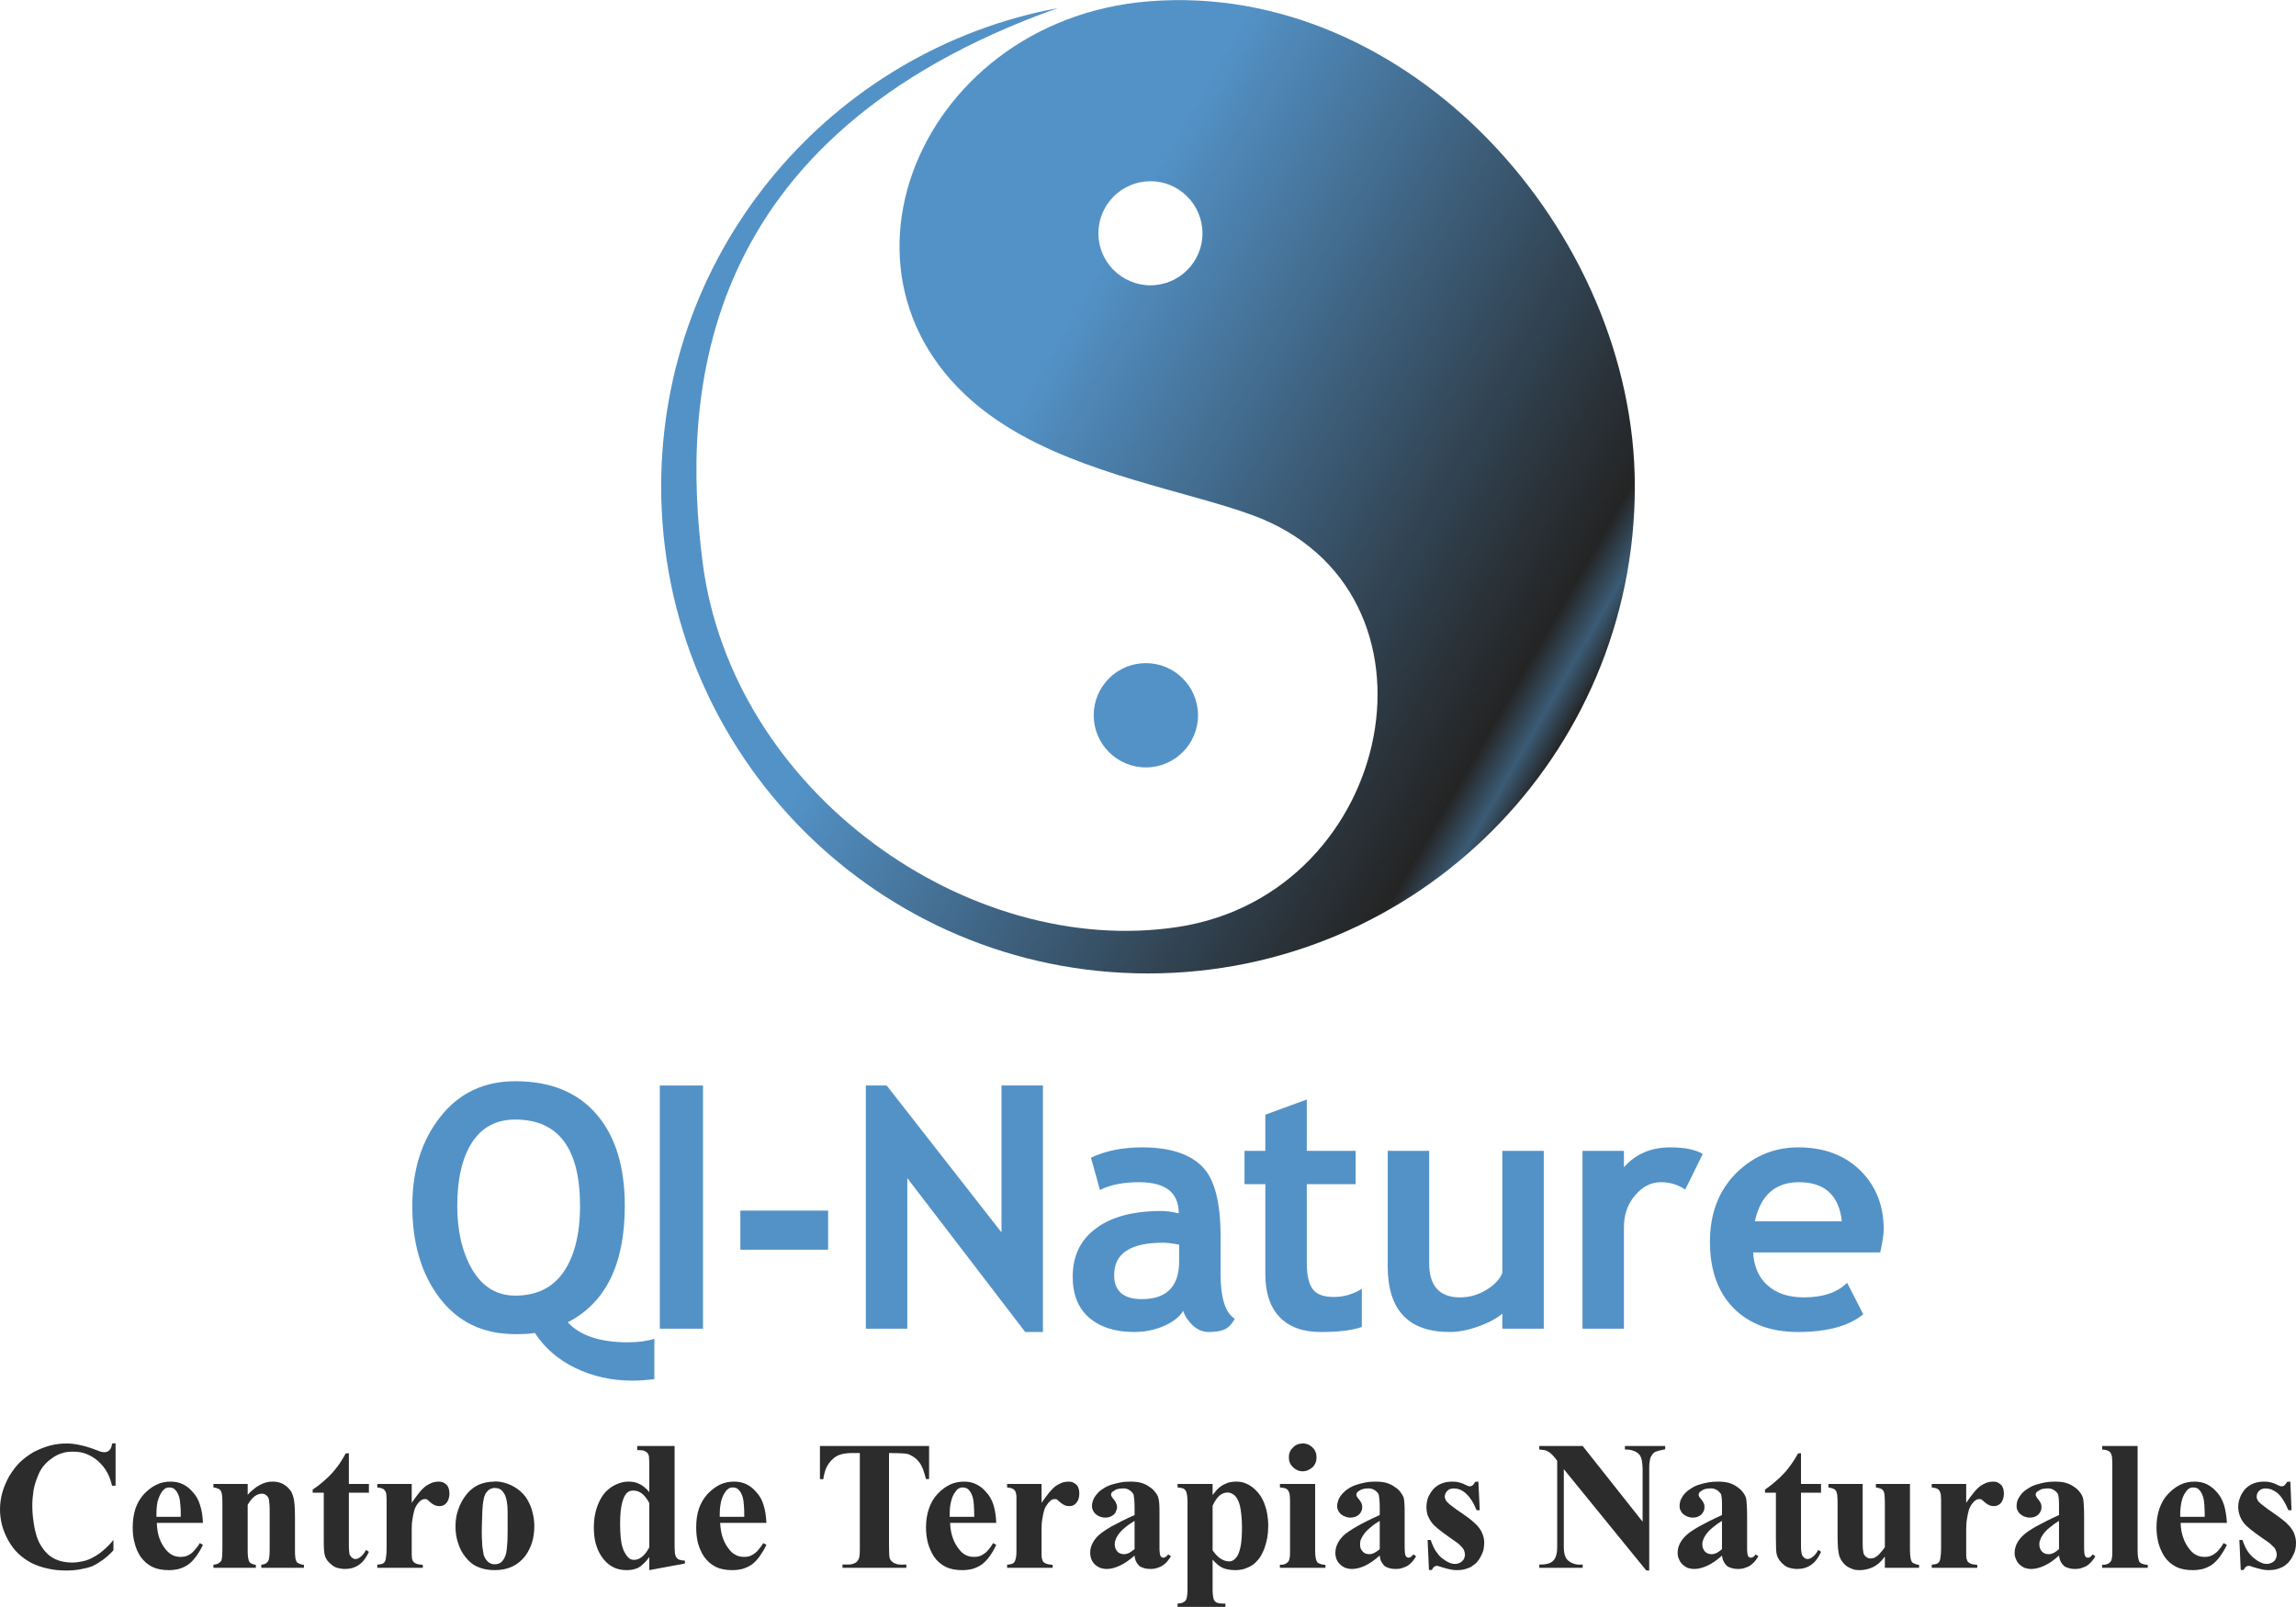 <?xml version="1.0" encoding="UTF-8"?>
<!DOCTYPE svg PUBLIC "-//W3C//DTD SVG 1.0//EN" "http://www.w3.org/TR/2001/REC-SVG-20010904/DTD/svg10.dtd">
<!-- Creator: CorelDRAW X8 -->
<svg xmlns="http://www.w3.org/2000/svg" xml:space="preserve" width="1180px" height="826px" version="1.0" style="shape-rendering:geometricPrecision; text-rendering:geometricPrecision; image-rendering:optimizeQuality; fill-rule:evenodd; clip-rule:evenodd"
viewBox="0 0 11800 8259"
 xmlns:xlink="http://www.w3.org/1999/xlink">
 <defs>
  <style type="text/css">
   <![CDATA[
    .fil3 {fill:#5392C7}
    .fil1 {fill:#2C2C2C;fill-rule:nonzero}
    .fil0 {fill:#5392C7;fill-rule:nonzero}
    .fil2 {fill:url(#id0)}
   ]]>
  </style>
  <linearGradient id="id0" gradientUnits="userSpaceOnUse" x1="8066.7" y1="3752.79" x2="3733.34" y2="1249.96">
   <stop offset="0" style="stop-opacity:1; stop-color:#242424"/>
   <stop offset="0.031" style="stop-opacity:1; stop-color:#3B5B75"/>
   <stop offset="0.071" style="stop-opacity:1; stop-color:#242424"/>
   <stop offset="0.659" style="stop-opacity:1; stop-color:#5392C7"/>
   <stop offset="1" style="stop-opacity:1; stop-color:#5392C7"/>
  </linearGradient>
 </defs>
 <g id="Capa_x0020_1">
  <g id="_2193012390208">
   <path class="fil0" d="M3363 7088c-37,5 -75,8 -114,8 -106,0 -203,-22 -292,-65 -89,-43 -158,-103 -208,-180 -21,4 -55,6 -101,6 -165,0 -294,-62 -388,-185 -94,-123 -141,-281 -141,-474 0,-184 48,-336 144,-458 96,-122 225,-183 385,-183 181,0 319,56 417,169 98,113 146,270 146,472 0,299 -98,498 -293,598 62,68 165,103 309,103 52,0 98,-6 136,-18l0 207zm-1013 -890c0,131 26,240 78,329 53,88 126,132 220,132 109,0 192,-40 248,-121 56,-81 85,-195 85,-340 0,-296 -111,-444 -333,-444 -98,0 -172,40 -223,119 -50,79 -75,187 -75,325z"/>
   <path id="1" class="fil0" d="M3391 6829l0 -1250 222 0 0 1250 -222 0z"/>
   <path id="2" class="fil0" d="M3805 6423l0 -201 451 0 0 201 -451 0z"/>
   <path id="3" class="fil0" d="M5269 6846l-606 -791 0 774 -213 0 0 -1250 107 0 590 755 0 -755 213 0 0 1267 -91 0z"/>
   <path id="4" class="fil0" d="M6081 6737c-19,32 -53,58 -101,79 -48,20 -98,30 -151,30 -98,0 -175,-25 -232,-74 -56,-49 -84,-119 -84,-210 0,-106 39,-189 119,-248 79,-60 192,-90 338,-90 25,0 54,4 88,12 0,-107 -68,-160 -204,-160 -80,0 -147,13 -201,40l-46 -166c74,-35 161,-53 262,-53 140,0 242,32 307,96 65,63 97,183 97,360l0 195c0,122 24,199 73,230 -17,31 -37,50 -58,57 -22,8 -47,11 -75,11 -31,0 -58,-11 -83,-34 -24,-23 -41,-48 -49,-75zm-21 -340c-37,-7 -64,-10 -82,-10 -168,0 -252,55 -252,166 0,83 48,124 142,124 128,0 192,-65 192,-194l0 -86z"/>
   <path id="5" class="fil0" d="M6503 6086l-107 0 0 -171 107 0 0 -186 213 -78 0 264 251 0 0 171 -251 0 0 401c0,65 10,112 31,139 20,27 56,40 108,40 51,0 99,-14 144,-42l0 196c-50,18 -120,26 -212,26 -92,0 -162,-26 -211,-77 -49,-52 -73,-125 -73,-220l0 -463z"/>
   <path id="6" class="fil0" d="M7721 6829l0 -77c-30,25 -71,47 -125,66 -53,19 -101,28 -145,28 -213,0 -319,-113 -319,-338l0 -593 213 0 0 577c0,117 53,176 158,176 49,0 94,-13 135,-38 42,-25 69,-54 83,-87l0 -628 213 0 0 914 -213 0z"/>
   <path id="7" class="fil0" d="M8661 6114c-38,-26 -80,-38 -125,-38 -50,0 -94,22 -132,67 -39,45 -58,100 -58,165l0 521 -213 0 0 -914 213 0 0 84c60,-68 139,-102 238,-102 73,0 129,11 167,34l-90 183z"/>
   <path id="8" class="fil0" d="M9663 6437l-653 0c4,73 29,130 75,170 46,41 108,61 186,61 98,0 172,-25 222,-75l83 162c-75,61 -187,91 -336,91 -139,0 -249,-41 -330,-122 -81,-82 -122,-196 -122,-342 0,-145 45,-261 133,-351 90,-89 196,-134 321,-134 132,0 239,40 319,119 80,79 120,180 120,302 0,27 -6,66 -18,119zm-644 -160l447 0c-15,-134 -88,-201 -221,-201 -121,0 -197,67 -226,201z"/>
   <path class="fil1" d="M594 7418l0 218 -18 0c-7,-28 -16,-53 -29,-75 -13,-21 -29,-40 -47,-55 -18,-15 -38,-26 -58,-34 -21,-8 -44,-11 -68,-11 -19,0 -38,2 -56,8 -18,6 -35,14 -51,26 -16,11 -30,24 -42,38 -12,15 -22,31 -29,50 -10,23 -18,47 -23,73 -4,26 -7,53 -7,82 0,27 2,54 6,80 3,25 8,49 15,73 7,23 16,43 28,60 11,17 24,32 39,44 15,12 33,21 52,27 20,6 42,9 66,9 19,0 38,-3 56,-7 18,-4 35,-11 51,-20 17,-9 34,-20 51,-35 17,-14 35,-32 53,-54l0 53c-17,19 -35,35 -54,49 -18,13 -36,24 -55,33 -19,7 -40,12 -62,16 -22,4 -46,6 -72,6 -33,0 -65,-3 -94,-10 -30,-6 -58,-16 -83,-28 -26,-14 -49,-30 -69,-49 -20,-19 -37,-42 -51,-67 -14,-25 -25,-51 -32,-77 -7,-27 -11,-54 -11,-83 0,-29 4,-58 12,-87 8,-28 20,-56 35,-83 16,-27 34,-51 55,-72 21,-20 45,-38 71,-53 27,-14 55,-25 83,-33 28,-7 57,-11 86,-11 22,0 45,3 68,8 24,5 48,12 72,21 15,6 26,10 35,13 9,2 15,3 19,3 5,0 10,-1 14,-2 4,-2 8,-5 12,-8 3,-4 7,-8 9,-14 3,-6 4,-13 5,-21l18 -1z"/>
   <path id="1" class="fil1" d="M1043 7827l-237 0c1,30 5,56 13,78 8,23 19,42 33,59 11,13 22,23 35,29 12,6 26,9 41,9 9,0 18,-1 26,-3 9,-3 17,-7 25,-12 7,-5 15,-12 23,-22 8,-9 17,-20 25,-34l16 9c-12,25 -24,45 -37,62 -13,17 -26,31 -41,41 -14,9 -29,16 -46,21 -16,4 -34,6 -52,6 -32,0 -60,-5 -85,-17 -24,-12 -44,-30 -61,-54 -13,-21 -23,-43 -29,-68 -7,-24 -10,-51 -10,-80 0,-36 5,-68 14,-97 10,-29 25,-54 44,-75 20,-21 41,-37 64,-48 22,-11 47,-16 73,-16 22,0 43,4 62,13 19,9 36,22 52,41 16,17 29,39 37,66 9,27 14,58 15,93l0 -1zm-114 -31c0,-24 0,-44 -2,-61 -1,-17 -3,-30 -6,-40 -3,-9 -6,-17 -10,-24 -4,-7 -9,-13 -15,-18 -4,-3 -8,-5 -12,-6 -4,-1 -9,-2 -14,-2 -8,0 -16,2 -22,6 -6,4 -12,10 -17,18 -9,13 -16,30 -21,48 -4,19 -6,40 -6,64l0 15 125 0z"/>
   <path id="2" class="fil1" d="M1273 7627l0 56c10,-12 21,-22 32,-30 10,-9 21,-16 31,-21 11,-6 21,-10 32,-13 11,-3 22,-4 33,-4 15,0 28,2 39,6 12,4 22,10 31,17 10,8 17,17 24,26 6,10 10,21 13,32 3,9 4,22 6,39 1,17 2,38 2,62l0 168c0,17 0,30 2,41 1,10 4,17 7,22 3,4 8,7 14,9 6,3 13,5 23,6l0 15 -219 0 0 -16c9,-1 16,-2 22,-6 6,-3 11,-8 14,-14 2,-4 4,-10 5,-20 1,-9 2,-21 2,-37l0 -192c0,-18 0,-32 -1,-43 -1,-11 -2,-19 -3,-24 -1,-5 -3,-9 -5,-12 -3,-4 -6,-7 -9,-9 -3,-3 -7,-5 -10,-6 -4,-1 -8,-2 -12,-2 -13,0 -26,5 -38,14 -12,10 -24,24 -35,43l0 231c0,16 0,29 2,40 2,10 4,18 6,22 3,4 8,8 13,10 6,3 13,5 21,6l0 15 -218 0 0 -16c9,-1 16,-2 22,-5 7,-3 12,-7 16,-12 3,-3 5,-10 6,-19 1,-10 2,-24 2,-41l0 -244c0,-16 -1,-29 -2,-39 -2,-10 -4,-17 -7,-21 -3,-4 -7,-8 -14,-10 -6,-3 -14,-5 -23,-6l0 -18 176 0z"/>
   <path id="3" class="fil1" d="M1793 7469l0 158 103 0 0 45 -103 0 0 267c0,13 0,23 1,31 1,8 2,14 2,18 2,4 3,7 6,10 2,3 4,6 7,8 3,2 6,4 8,5 3,1 5,2 8,2 10,0 20,-4 29,-12 9,-7 19,-19 27,-35l15 10c-13,29 -30,52 -50,66 -21,15 -45,22 -72,22 -14,0 -27,-2 -38,-5 -12,-3 -22,-8 -31,-16 -10,-8 -18,-16 -24,-24 -6,-9 -10,-18 -12,-27 -2,-5 -3,-15 -4,-29 -1,-14 -1,-33 -1,-56l0 -235 -57 0 0 -16c20,-13 38,-27 54,-41 17,-14 32,-29 46,-44 13,-15 26,-31 38,-48 11,-17 22,-35 32,-53l16 -1z"/>
   <path id="4" class="fil1" d="M2116 7627l0 97c14,-21 28,-39 40,-54 12,-15 24,-26 35,-34 10,-6 21,-12 31,-16 11,-3 21,-5 31,-5 9,0 17,1 24,4 7,3 13,7 18,12 5,5 8,11 11,19 2,7 4,16 4,26 0,10 -2,19 -4,27 -3,8 -6,15 -11,21 -5,6 -10,10 -16,13 -7,3 -13,4 -20,4 -9,0 -16,-1 -23,-4 -7,-3 -14,-7 -20,-12 -6,-5 -11,-9 -14,-12 -3,-3 -5,-5 -7,-6 -2,-1 -3,-2 -5,-2 -2,0 -4,0 -6,0 -4,0 -9,0 -13,2 -4,2 -8,5 -12,8 -6,6 -12,12 -17,20 -5,7 -9,16 -12,25 -4,15 -8,31 -10,47 -3,16 -4,33 -4,52l0 98 0 25c0,10 0,17 1,23 0,6 1,10 3,12 1,5 3,9 6,11 3,3 6,6 10,7 4,2 8,4 14,5 6,1 14,2 23,3l0 15 -234 0 0 -16c10,-1 17,-2 24,-4 6,-2 11,-6 14,-10 3,-5 6,-13 7,-25 2,-11 3,-26 3,-45l0 -239c0,-12 0,-22 -1,-30 0,-7 -1,-13 -2,-17 -2,-4 -3,-8 -6,-11 -2,-3 -5,-6 -8,-8 -2,-1 -6,-3 -12,-5 -5,-1 -11,-2 -19,-3l0 -18 177 0z"/>
   <path id="5" class="fil1" d="M2542 7614c19,0 37,3 54,8 18,5 35,13 50,22 17,10 31,22 43,35 13,14 23,30 31,47 9,18 15,37 19,57 5,19 7,40 7,61 0,30 -4,59 -12,85 -8,25 -20,48 -35,69 -19,24 -41,42 -67,54 -26,12 -55,18 -89,18 -33,0 -61,-5 -86,-16 -25,-10 -46,-27 -64,-50 -18,-22 -31,-47 -39,-74 -9,-26 -13,-54 -13,-85 0,-30 4,-59 14,-86 9,-27 22,-52 40,-75 17,-23 39,-40 63,-52 25,-11 53,-17 84,-17l0 -1zm1 33c-7,1 -14,2 -21,5 -7,3 -13,7 -18,14 -6,5 -11,14 -15,26 -3,11 -6,26 -8,44 -1,17 -3,38 -3,62 -1,24 -2,52 -2,83 0,17 1,33 2,48 0,16 2,30 5,45 1,11 3,20 7,28 4,9 8,15 14,21 5,6 11,10 18,13 7,3 13,4 20,4 7,0 14,-1 19,-3 6,-2 11,-4 15,-8 6,-5 11,-11 15,-19 4,-7 7,-15 10,-25 3,-14 5,-36 7,-66 1,-30 1,-67 1,-111 0,-26 0,-48 -1,-66 -2,-18 -4,-32 -7,-42 -3,-10 -6,-18 -11,-25 -4,-7 -9,-13 -15,-18 -4,-3 -9,-5 -14,-7 -5,-1 -11,-2 -18,-2l0 -1z"/>
   <path id="6" class="fil1" d="M3467 7432l0 498c0,17 0,31 1,41 0,9 1,16 2,19 1,5 3,9 5,13 3,3 6,7 9,10 3,2 8,4 14,5 6,2 14,3 22,3l0 15 -183 34 0 -67c-10,14 -20,25 -30,34 -9,9 -18,16 -27,21 -9,4 -18,7 -28,9 -10,2 -20,3 -31,3 -27,0 -51,-5 -73,-17 -22,-12 -41,-30 -57,-54 -14,-21 -23,-43 -30,-68 -6,-24 -9,-51 -9,-80 0,-23 2,-45 6,-66 4,-21 10,-40 18,-59 8,-18 17,-34 28,-48 11,-14 24,-25 38,-35 14,-9 29,-16 44,-21 14,-5 30,-7 46,-7 10,0 20,1 29,3 9,2 17,5 25,9 9,4 17,9 25,16 9,7 18,16 26,26l0 -131c0,-16 0,-29 -1,-39 0,-10 -1,-16 -2,-19 -2,-6 -5,-10 -7,-13 -3,-3 -7,-5 -10,-7 -4,-3 -9,-5 -16,-6 -6,0 -15,-1 -26,-1l0 -21 192 0zm-130 293c-11,-21 -24,-37 -37,-48 -14,-11 -29,-16 -46,-16 -5,0 -11,1 -15,2 -5,1 -9,3 -13,7 -6,4 -11,10 -16,19 -4,8 -8,19 -12,32 -3,12 -6,27 -8,45 -2,18 -3,40 -3,64 0,27 1,51 3,72 2,20 5,37 9,49 4,14 9,25 15,34 5,10 12,17 18,23 4,3 8,6 12,7 5,2 11,2 17,2 13,0 26,-5 39,-16 13,-10 25,-26 37,-48l0 -228z"/>
   <path id="7" class="fil1" d="M3939 7827l-238 0c2,30 6,56 14,78 8,23 19,42 33,59 10,13 22,23 35,29 12,6 26,9 41,9 9,0 18,-1 26,-3 9,-3 17,-7 24,-12 8,-5 16,-12 24,-22 8,-9 16,-20 25,-34l16 9c-12,25 -25,45 -37,62 -13,17 -26,31 -41,41 -14,9 -29,16 -46,21 -16,4 -34,6 -52,6 -32,0 -61,-5 -85,-17 -24,-12 -44,-30 -61,-54 -13,-21 -23,-43 -30,-68 -6,-24 -9,-51 -9,-80 0,-36 4,-68 14,-97 10,-29 25,-54 44,-75 20,-21 41,-37 63,-48 23,-11 48,-16 74,-16 22,0 43,4 62,13 19,9 36,22 52,41 16,17 29,39 37,66 9,27 13,58 15,93l0 -1zm-114 -31c0,-24 0,-44 -2,-61 -1,-17 -3,-30 -6,-40 -3,-9 -6,-17 -10,-24 -4,-7 -9,-13 -15,-18 -4,-3 -8,-5 -12,-6 -5,-1 -9,-2 -14,-2 -9,0 -16,2 -22,6 -6,4 -12,10 -17,18 -10,13 -16,30 -21,48 -4,19 -7,40 -7,64l0 15 126 0z"/>
   <path id="8" class="fil1" d="M4775 7432l0 170 -16 0c-5,-19 -10,-36 -15,-50 -6,-14 -11,-25 -18,-34 -6,-9 -13,-16 -21,-23 -8,-6 -17,-12 -28,-17 -6,-4 -14,-6 -25,-7 -10,-1 -22,-2 -36,-2l-47 -1 0 483c0,17 1,30 1,40 1,10 2,17 4,22 2,4 5,7 8,11 4,3 8,6 13,10 5,2 11,4 18,6 7,1 16,2 24,2l21 -1 0 17 -328 0 0 -17 21 0c9,1 17,0 24,-1 8,-2 15,-4 20,-7 4,-2 8,-5 11,-9 3,-4 6,-8 8,-13 2,-4 3,-11 4,-20 1,-10 1,-23 1,-39l0 -484 -45 0c-22,1 -40,3 -55,8 -15,5 -28,12 -37,21 -14,12 -25,27 -34,44 -8,18 -14,39 -17,62l-17 -1 0 -170 561 0z"/>
   <path id="9" class="fil1" d="M5120 7827l-237 0c1,30 6,56 14,78 8,23 19,42 33,59 10,13 22,23 34,29 13,6 27,9 42,9 9,0 18,-1 26,-3 9,-3 17,-7 24,-12 8,-5 16,-12 24,-22 8,-9 16,-20 24,-34l16 9c-11,25 -24,45 -36,62 -13,17 -27,31 -41,41 -14,9 -29,16 -46,21 -17,4 -34,6 -52,6 -32,0 -61,-5 -85,-17 -24,-12 -45,-30 -61,-54 -13,-21 -23,-43 -30,-68 -6,-24 -10,-51 -10,-80 0,-36 5,-68 15,-97 10,-29 24,-54 44,-75 19,-21 41,-37 63,-48 23,-11 48,-16 74,-16 22,0 43,4 61,13 19,9 37,22 52,41 17,17 29,39 38,66 8,27 13,58 14,93l0 -1zm-113 -31c0,-24 -1,-44 -2,-61 -1,-17 -3,-30 -6,-40 -3,-9 -6,-17 -10,-24 -4,-7 -9,-13 -15,-18 -4,-3 -8,-5 -12,-6 -5,-1 -9,-2 -15,-2 -8,0 -15,2 -21,6 -7,4 -12,10 -17,18 -10,13 -17,30 -21,48 -5,19 -7,40 -7,64l0 15 126 0z"/>
   <path id="10" class="fil1" d="M5353 7627l0 97c15,-21 28,-39 40,-54 13,-15 24,-26 35,-34 10,-6 21,-12 31,-16 11,-3 21,-5 31,-5 9,0 17,1 24,4 7,3 13,7 18,12 5,5 9,11 11,19 3,7 4,16 4,26 0,10 -1,19 -4,27 -2,8 -6,15 -11,21 -5,6 -10,10 -16,13 -7,3 -13,4 -20,4 -8,0 -16,-1 -23,-4 -7,-3 -13,-7 -20,-12 -6,-5 -11,-9 -14,-12 -3,-3 -5,-5 -7,-6 -1,-1 -3,-2 -5,-2 -2,0 -4,0 -6,0 -4,0 -9,0 -13,2 -4,2 -8,5 -11,8 -7,6 -12,12 -17,20 -5,7 -10,16 -13,25 -4,15 -8,31 -10,47 -3,16 -4,33 -4,52l0 98 0 25c0,10 0,17 1,23 1,6 2,10 3,12 1,5 3,9 6,11 3,3 6,6 10,7 4,2 9,4 15,5 6,1 13,2 22,3l0 15 -234 0 0 -16c10,-1 18,-2 24,-4 6,-2 11,-6 14,-10 3,-5 6,-13 8,-25 2,-11 2,-26 2,-45l0 -239c0,-12 0,-22 0,-30 -1,-7 -2,-13 -3,-17 -2,-4 -3,-8 -5,-11 -3,-3 -5,-6 -9,-8 -2,-1 -6,-3 -11,-5 -6,-1 -12,-2 -20,-3l0 -18 177 0z"/>
   <path id="11" class="fil1" d="M5831 7995c-27,24 -52,41 -76,52 -23,11 -46,17 -66,17 -12,0 -23,-2 -33,-5 -10,-4 -20,-10 -29,-18 -8,-8 -14,-17 -18,-27 -4,-10 -6,-21 -6,-33 0,-17 3,-32 11,-47 7,-15 17,-29 31,-42 15,-14 37,-29 68,-47 31,-17 70,-37 118,-58l0 -45c0,-15 -1,-28 -2,-38 -1,-10 -2,-18 -3,-22 -2,-5 -5,-9 -8,-12 -4,-4 -8,-8 -13,-11 -4,-3 -9,-5 -15,-7 -6,-2 -12,-2 -18,-2 -10,0 -19,1 -28,3 -8,2 -15,6 -21,11 -5,2 -8,5 -10,8 -2,4 -3,7 -3,11 0,3 2,6 4,10 2,4 5,8 10,13 5,7 10,13 12,20 3,6 5,13 5,19 0,8 -2,15 -5,21 -2,7 -6,13 -11,18 -6,5 -13,9 -20,12 -8,3 -16,4 -25,4 -10,0 -19,-2 -27,-5 -8,-3 -15,-7 -22,-13 -6,-6 -11,-12 -14,-19 -3,-7 -5,-14 -5,-22 0,-11 2,-22 7,-33 4,-10 11,-21 20,-31 8,-10 19,-19 31,-26 12,-8 26,-15 41,-20 16,-5 32,-9 49,-12 16,-3 33,-4 50,-4 20,0 38,2 54,6 16,5 30,11 42,20 13,8 23,17 30,27 8,9 14,19 17,30 2,6 4,17 5,32 1,14 1,33 1,57l0 166c0,11 0,19 1,25 1,6 1,10 2,13 1,3 2,5 3,7 1,1 2,3 4,4 1,2 2,3 4,3 2,1 4,1 6,1 4,0 8,-1 12,-4 4,-3 8,-7 13,-13l14 10c-8,12 -16,23 -23,31 -8,8 -17,15 -26,20 -8,4 -16,7 -26,10 -9,3 -19,4 -29,4 -12,0 -23,-1 -33,-4 -10,-3 -18,-6 -25,-11 -7,-7 -13,-14 -17,-23 -4,-8 -7,-18 -8,-30l0 -1zm0 -34l0 -144c-19,11 -36,23 -50,35 -14,11 -25,23 -34,36 -3,4 -6,9 -8,13 -2,4 -4,8 -5,12 -2,4 -3,8 -4,12 0,4 -1,9 -1,13 0,8 2,15 4,21 3,6 6,12 11,17 4,4 9,7 15,9 5,2 12,3 19,3 7,0 15,-2 24,-6 9,-5 18,-11 29,-20l0 -1z"/>
   <path id="12" class="fil1" d="M6232 8015l0 159c0,11 1,20 2,28 1,7 2,13 4,18 1,4 3,7 6,10 3,3 6,6 10,7 4,2 9,3 17,4 7,1 16,1 27,1l0 17 -246 0 0 -17c9,0 17,-2 24,-4 7,-3 13,-7 17,-12 4,-3 6,-10 7,-19 2,-9 3,-21 3,-35l0 -455c0,-15 -1,-27 -3,-37 -2,-9 -4,-16 -8,-21 -3,-4 -8,-8 -15,-10 -7,-2 -15,-3 -25,-4l0 -18 180 0 0 57c8,-10 15,-19 23,-28 8,-8 15,-14 24,-20 10,-6 22,-12 34,-16 12,-3 25,-5 38,-5 17,0 32,2 46,7 14,5 28,13 41,23 13,10 24,22 34,35 11,14 19,30 26,48 7,18 12,36 15,55 3,19 5,38 5,59 0,21 -2,42 -5,62 -4,20 -9,39 -16,58 -7,17 -15,33 -25,47 -11,14 -22,25 -35,35 -14,9 -29,15 -43,20 -15,4 -30,6 -46,6 -12,0 -24,-1 -35,-3 -11,-2 -22,-5 -32,-10 -8,-4 -16,-9 -24,-16 -8,-7 -16,-15 -25,-25l0 -1zm0 -47c14,20 27,34 41,43 15,9 29,14 44,14 9,0 16,-2 23,-7 6,-4 12,-10 18,-19 8,-12 14,-31 19,-56 4,-25 6,-55 6,-92 0,-37 -3,-68 -7,-94 -4,-25 -11,-44 -20,-58 -6,-9 -13,-16 -21,-20 -8,-5 -17,-8 -26,-8 -16,0 -30,6 -43,17 -12,12 -24,29 -34,51l0 229z"/>
   <path id="13" class="fil1" d="M6695 7418c10,1 19,3 28,6 8,4 16,9 23,16 7,7 12,14 15,23 4,8 5,17 5,27 0,10 -1,19 -5,28 -3,8 -8,16 -15,23 -7,6 -15,11 -23,15 -9,4 -18,6 -28,6 -10,0 -20,-2 -28,-6 -8,-4 -16,-9 -22,-15 -7,-7 -13,-15 -16,-23 -4,-9 -5,-18 -5,-28 0,-10 1,-19 5,-27 3,-9 9,-16 16,-23 6,-7 14,-12 22,-16 8,-3 18,-5 28,-5l0 -1zm64 209l0 342c0,16 1,29 3,39 2,9 4,16 8,21 3,4 9,7 16,9 7,3 16,4 26,5l0 15 -234 0 0 -16c10,1 18,0 25,-3 8,-3 13,-7 18,-13 3,-3 5,-9 7,-19 2,-9 2,-22 2,-37l0 -253c0,-15 -1,-27 -2,-37 -2,-9 -5,-16 -9,-21 -3,-4 -8,-8 -15,-10 -7,-2 -16,-3 -26,-4l0 -18 181 0z"/>
   <path id="14" class="fil1" d="M7091 7995c-27,24 -52,41 -75,52 -24,11 -46,17 -67,17 -12,0 -23,-2 -33,-5 -10,-4 -20,-10 -28,-18 -9,-8 -15,-17 -19,-27 -4,-10 -6,-21 -6,-33 0,-17 4,-32 11,-47 7,-15 18,-29 31,-42 15,-14 38,-29 69,-47 30,-17 69,-37 117,-58l0 -45c0,-15 -1,-28 -2,-38 -1,-10 -2,-18 -3,-22 -2,-5 -5,-9 -8,-12 -3,-4 -8,-8 -13,-11 -4,-3 -9,-5 -15,-7 -6,-2 -12,-2 -18,-2 -10,0 -19,1 -27,3 -8,2 -16,6 -22,11 -4,2 -8,5 -9,8 -2,4 -3,7 -3,11 0,3 1,6 3,10 2,4 6,8 10,13 6,7 10,13 13,20 3,6 4,13 4,19 0,8 -1,15 -4,21 -3,7 -7,13 -12,18 -6,5 -12,9 -20,12 -8,3 -16,4 -25,4 -10,0 -19,-2 -26,-5 -8,-3 -16,-7 -23,-13 -6,-6 -11,-12 -14,-19 -3,-7 -5,-14 -5,-22 0,-11 3,-22 7,-33 4,-10 11,-21 20,-31 9,-10 19,-19 31,-26 12,-8 26,-15 42,-20 15,-5 31,-9 48,-12 16,-3 33,-4 50,-4 20,0 38,2 54,6 16,5 30,11 42,20 13,8 23,17 31,27 7,9 13,19 17,30 2,6 3,17 4,32 1,14 1,33 1,57l0 166c0,11 1,19 1,25 1,6 2,10 2,13 1,3 2,5 3,7 1,1 3,3 4,4 1,2 3,3 5,3 1,1 3,1 5,1 4,0 8,-1 12,-4 4,-3 8,-7 13,-13l14 10c-8,12 -15,23 -23,31 -8,8 -16,15 -25,20 -8,4 -17,7 -26,10 -9,3 -19,4 -30,4 -12,0 -23,-1 -33,-4 -9,-3 -18,-6 -25,-11 -7,-7 -12,-14 -17,-23 -4,-8 -7,-18 -8,-30l0 -1zm0 -34l0 -144c-19,11 -36,23 -49,35 -14,11 -26,23 -34,36 -4,4 -6,9 -8,13 -3,4 -4,8 -6,12 -2,4 -3,8 -3,12 -1,4 -1,9 -1,13 0,8 1,15 3,21 3,6 7,12 12,17 4,4 8,7 14,9 6,2 12,3 19,3 7,0 16,-2 24,-6 9,-5 19,-11 29,-20l0 -1z"/>
   <path id="15" class="fil1" d="M7598 7615l7 147 -16 0c-9,-21 -18,-39 -28,-54 -10,-15 -20,-26 -30,-35 -10,-8 -20,-14 -30,-18 -10,-3 -20,-5 -30,-5 -6,0 -12,1 -18,3 -5,1 -10,5 -14,9 -5,4 -8,9 -10,14 -2,5 -4,10 -4,15 0,5 1,9 3,13 1,4 3,8 6,12 5,6 14,15 28,25 14,11 32,24 55,39 23,16 42,30 56,43 15,13 26,25 33,36 7,10 12,21 16,33 4,12 6,25 6,38 0,12 -2,24 -4,36 -3,12 -8,23 -14,34 -6,12 -14,23 -22,32 -9,8 -19,16 -29,22 -11,5 -22,9 -34,12 -12,3 -25,4 -38,4 -10,0 -22,-1 -36,-4 -15,-3 -30,-8 -47,-13 -5,-1 -8,-3 -12,-4 -3,-1 -5,-1 -7,-1 -5,0 -10,1 -14,5 -5,3 -9,9 -12,16l-15 0 -7 -154 16 0c7,21 15,39 24,54 10,15 20,28 32,38 13,10 25,18 36,23 12,6 23,8 33,8 7,0 14,-1 20,-4 7,-2 12,-6 16,-10 5,-4 9,-9 11,-15 2,-6 4,-12 4,-18 0,-7 -2,-14 -4,-20 -2,-7 -6,-13 -11,-18 -4,-5 -11,-12 -21,-21 -11,-8 -24,-17 -40,-28 -23,-16 -43,-31 -58,-43 -16,-13 -27,-23 -34,-32 -10,-12 -17,-26 -23,-39 -5,-14 -7,-29 -7,-45 0,-16 3,-32 8,-47 6,-15 15,-29 26,-43 12,-13 26,-23 43,-30 17,-7 36,-10 57,-10 12,0 23,1 34,4 12,3 23,7 33,13 5,2 9,4 12,5 4,2 7,2 9,2 3,0 6,0 8,-1 2,-1 3,-2 5,-2 2,-2 4,-4 7,-7 2,-3 6,-8 9,-13l16 -1z"/>
   <path id="16" class="fil1" d="M8134 7432l308 389 0 -270c0,-17 -2,-33 -4,-45 -3,-13 -7,-23 -12,-29 -8,-9 -18,-16 -30,-20 -12,-5 -27,-7 -45,-7l0 -18 207 0 0 17c-13,3 -24,5 -33,7 -9,3 -15,5 -20,7 -4,3 -8,6 -12,11 -3,4 -6,10 -10,16 -2,6 -4,15 -5,25 -2,10 -2,23 -2,37l0 520 -15 0 -424 -521 0 398c0,19 2,34 6,46 4,13 11,22 19,28 8,6 17,11 26,14 10,3 20,5 30,5l16 -1 0 17 -223 0 0 -17c17,1 32,-1 44,-4 13,-4 22,-9 28,-16 7,-7 12,-16 15,-28 4,-12 5,-26 5,-43l0 -442 -13 -17c-6,-8 -13,-14 -19,-20 -6,-5 -11,-9 -16,-11 -5,-3 -11,-6 -19,-7 -7,-1 -15,-2 -25,-3l0 -18 223 0z"/>
   <path id="17" class="fil1" d="M8850 7995c-26,24 -51,41 -75,52 -24,11 -46,17 -67,17 -12,0 -23,-2 -33,-5 -10,-4 -19,-10 -28,-18 -8,-8 -14,-17 -18,-27 -5,-10 -7,-21 -7,-33 0,-17 4,-32 11,-47 8,-15 18,-29 32,-42 14,-14 37,-29 68,-47 31,-17 70,-37 117,-58l0 -45c0,-15 0,-28 -1,-38 -1,-10 -2,-18 -3,-22 -2,-5 -5,-9 -9,-12 -3,-4 -7,-8 -12,-11 -5,-3 -10,-5 -15,-7 -6,-2 -12,-2 -18,-2 -10,0 -20,1 -28,3 -8,2 -15,6 -22,11 -4,2 -7,5 -9,8 -2,4 -3,7 -3,11 0,3 1,6 3,10 3,4 6,8 10,13 6,7 10,13 13,20 3,6 4,13 4,19 0,8 -1,15 -4,21 -3,7 -7,13 -12,18 -5,5 -12,9 -20,12 -7,3 -15,4 -24,4 -10,0 -19,-2 -27,-5 -8,-3 -15,-7 -22,-13 -7,-6 -11,-12 -14,-19 -4,-7 -5,-14 -5,-22 0,-11 2,-22 6,-33 5,-10 11,-21 20,-31 9,-10 20,-19 32,-26 11,-8 25,-15 41,-20 16,-5 32,-9 48,-12 17,-3 33,-4 50,-4 21,0 39,2 55,6 16,5 30,11 42,20 12,8 23,17 30,27 8,9 13,19 17,30 2,6 3,17 4,32 1,14 2,33 2,57l0 166c0,11 0,19 1,25 0,6 1,10 2,13 0,3 1,5 2,7 2,1 3,3 4,4 2,2 3,3 5,3 2,1 4,1 6,1 3,0 7,-1 12,-4 4,-3 8,-7 12,-13l14 10c-7,12 -15,23 -23,31 -8,8 -16,15 -25,20 -8,4 -17,7 -26,10 -9,3 -19,4 -30,4 -12,0 -22,-1 -32,-4 -10,-3 -18,-6 -25,-11 -7,-7 -13,-14 -17,-23 -5,-8 -7,-18 -9,-30l0 -1zm0 -34l0 -144c-19,11 -35,23 -49,35 -14,11 -25,23 -34,36 -3,4 -6,9 -8,13 -2,4 -4,8 -5,12 -2,4 -3,8 -4,12 -1,4 -1,9 -1,13 0,8 1,15 4,21 2,6 6,12 11,17 4,4 9,7 14,9 6,2 12,3 19,3 8,0 16,-2 25,-6 9,-5 18,-11 28,-20l0 -1z"/>
   <path id="18" class="fil1" d="M9256 7469l0 158 103 0 0 45 -103 0 0 267c0,13 0,23 1,31 1,8 2,14 3,18 1,4 3,7 5,10 2,3 4,6 7,8 3,2 6,4 8,5 3,1 5,2 8,2 10,0 20,-4 29,-12 10,-7 19,-19 28,-35l14 10c-13,29 -29,52 -50,66 -20,15 -44,22 -72,22 -14,0 -27,-2 -38,-5 -11,-3 -22,-8 -31,-16 -10,-8 -17,-16 -23,-24 -6,-9 -11,-18 -13,-27 -2,-5 -3,-15 -4,-29 0,-14 -1,-33 -1,-56l0 -235 -56 0 0 -16c19,-13 37,-27 53,-41 17,-14 32,-29 46,-44 14,-15 26,-31 38,-48 12,-17 23,-35 33,-53l15 -1z"/>
   <path id="19" class="fil1" d="M9816 7627l0 338c0,17 1,30 3,41 1,10 4,17 7,22 3,4 8,7 14,9 6,3 14,5 23,6l0 15 -176 0 0 -58c-10,14 -20,25 -30,34 -10,8 -21,16 -32,21 -10,5 -20,8 -32,11 -12,3 -24,4 -37,4 -11,0 -23,-1 -34,-5 -11,-4 -21,-9 -31,-15 -9,-7 -17,-15 -23,-24 -7,-9 -11,-18 -15,-28 -3,-10 -5,-24 -7,-42 -1,-17 -2,-38 -2,-63l0 -172c0,-16 -1,-29 -2,-39 -2,-10 -4,-17 -7,-21 -3,-4 -8,-8 -14,-10 -7,-3 -15,-5 -24,-6l0 -18 176 0 0 295c0,16 0,29 1,39 1,10 2,17 3,21 2,5 3,9 6,12 2,4 5,6 8,8 4,3 7,5 10,6 4,1 8,2 12,2 5,0 10,-1 16,-2 5,-2 10,-4 14,-8 6,-3 13,-9 20,-18 8,-8 16,-18 24,-30l0 -231c0,-16 -1,-29 -2,-39 -1,-10 -3,-17 -7,-21 -2,-4 -7,-8 -13,-10 -7,-3 -15,-5 -24,-6l0 -18 175 0z"/>
   <path id="20" class="fil1" d="M10105 7627l0 97c14,-21 28,-39 40,-54 12,-15 24,-26 35,-34 10,-6 21,-12 31,-16 11,-3 21,-5 31,-5 9,0 17,1 24,4 6,3 12,7 18,12 5,5 8,11 11,19 2,7 4,16 4,26 0,10 -2,19 -4,27 -3,8 -6,15 -11,21 -5,6 -10,10 -17,13 -6,3 -12,4 -19,4 -9,0 -16,-1 -23,-4 -7,-3 -14,-7 -20,-12 -6,-5 -11,-9 -14,-12 -3,-3 -6,-5 -7,-6 -2,-1 -4,-2 -5,-2 -2,0 -4,0 -6,0 -5,0 -9,0 -13,2 -4,2 -8,5 -12,8 -6,6 -12,12 -17,20 -5,7 -9,16 -12,25 -4,15 -8,31 -10,47 -3,16 -4,33 -4,52l0 98 0 25c0,10 0,17 1,23 0,6 1,10 3,12 1,5 3,9 6,11 3,3 6,6 10,7 3,2 8,4 14,5 6,1 14,2 23,3l0 15 -234 0 0 -16c9,-1 17,-2 24,-4 6,-2 11,-6 14,-10 3,-5 6,-13 7,-25 2,-11 3,-26 3,-45l0 -239c0,-12 0,-22 -1,-30 0,-7 -1,-13 -3,-17 -1,-4 -3,-8 -5,-11 -2,-3 -5,-6 -8,-8 -2,-1 -6,-3 -12,-5 -5,-1 -11,-2 -19,-3l0 -18 177 0z"/>
   <path id="21" class="fil1" d="M10582 7995c-26,24 -51,41 -75,52 -24,11 -46,17 -67,17 -12,0 -23,-2 -33,-5 -10,-4 -19,-10 -28,-18 -8,-8 -14,-17 -18,-27 -5,-10 -7,-21 -7,-33 0,-17 4,-32 11,-47 8,-15 18,-29 32,-42 14,-14 37,-29 68,-47 31,-17 70,-37 117,-58l0 -45c0,-15 0,-28 -1,-38 -1,-10 -2,-18 -3,-22 -2,-5 -5,-9 -8,-12 -4,-4 -8,-8 -13,-11 -5,-3 -10,-5 -15,-7 -6,-2 -12,-2 -18,-2 -10,0 -20,1 -28,3 -8,2 -15,6 -22,11 -4,2 -7,5 -9,8 -2,4 -3,7 -3,11 0,3 1,6 4,10 2,4 5,8 9,13 6,7 10,13 13,20 3,6 4,13 4,19 0,8 -1,15 -4,21 -3,7 -7,13 -12,18 -5,5 -12,9 -19,12 -8,3 -16,4 -25,4 -10,0 -19,-2 -27,-5 -8,-3 -15,-7 -22,-13 -7,-6 -11,-12 -14,-19 -4,-7 -5,-14 -5,-22 0,-11 2,-22 6,-33 5,-10 12,-21 20,-31 9,-10 20,-19 32,-26 12,-8 25,-15 41,-20 16,-5 32,-9 48,-12 17,-3 33,-4 50,-4 21,0 39,2 55,6 16,5 30,11 42,20 13,8 23,17 30,27 8,9 13,19 17,30 2,6 3,17 4,32 1,14 2,33 2,57l0 166c0,11 0,19 1,25 0,6 1,10 2,13 0,3 1,5 3,7 1,1 2,3 3,4 2,2 3,3 5,3 2,1 4,1 6,1 3,0 7,-1 12,-4 4,-3 8,-7 12,-13l14 10c-7,12 -15,23 -23,31 -8,8 -16,15 -25,20 -8,4 -17,7 -26,10 -9,3 -19,4 -30,4 -12,0 -22,-1 -32,-4 -10,-3 -18,-6 -25,-11 -7,-7 -13,-14 -17,-23 -5,-8 -7,-18 -9,-30l0 -1zm0 -34l0 -144c-19,11 -35,23 -49,35 -14,11 -25,23 -34,36 -3,4 -6,9 -8,13 -2,4 -4,8 -5,12 -2,4 -3,8 -4,12 -1,4 -1,9 -1,13 0,8 1,15 4,21 2,6 6,12 11,17 4,4 9,7 14,9 6,2 12,3 19,3 8,0 16,-2 25,-6 9,-5 18,-11 28,-20l0 -1z"/>
   <path id="22" class="fil1" d="M10986 7432l0 537c0,16 1,29 3,39 2,9 4,16 7,21 4,4 10,7 16,9 7,3 16,4 26,5l0 15 -234 0 0 -16c10,1 18,0 25,-3 8,-3 14,-7 18,-13 3,-3 6,-9 7,-19 2,-9 2,-22 2,-37l0 -448c0,-14 -1,-26 -2,-36 -2,-9 -5,-16 -8,-21 -4,-4 -9,-8 -16,-10 -6,-3 -15,-4 -26,-5l0 -18 182 0z"/>
   <path id="23" class="fil1" d="M11445 7827l-238 0c1,30 6,56 14,78 8,23 19,42 33,59 10,13 22,23 35,29 12,6 26,9 41,9 9,0 18,-1 26,-3 9,-3 17,-7 24,-12 8,-5 16,-12 24,-22 8,-9 16,-20 24,-34l17 9c-12,25 -25,45 -37,62 -13,17 -27,31 -41,41 -14,9 -29,16 -46,21 -17,4 -34,6 -52,6 -32,0 -61,-5 -85,-17 -24,-12 -45,-30 -61,-54 -13,-21 -23,-43 -30,-68 -6,-24 -10,-51 -10,-80 0,-36 5,-68 15,-97 10,-29 24,-54 44,-75 20,-21 41,-37 63,-48 23,-11 48,-16 74,-16 22,0 43,4 62,13 18,9 36,22 52,41 16,17 28,39 37,66 8,27 13,58 15,93l0 -1zm-114 -31c0,-24 -1,-44 -2,-61 -1,-17 -3,-30 -6,-40 -3,-9 -6,-17 -10,-24 -4,-7 -9,-13 -15,-18 -4,-3 -8,-5 -12,-6 -5,-1 -9,-2 -15,-2 -8,0 -15,2 -21,6 -7,4 -12,10 -17,18 -10,13 -17,30 -21,48 -4,19 -7,40 -7,64l0 15 126 0z"/>
   <path id="24" class="fil1" d="M11771 7615l6 147 -16 0c-9,-21 -18,-39 -28,-54 -9,-15 -19,-26 -29,-35 -11,-8 -21,-14 -31,-18 -10,-3 -20,-5 -30,-5 -6,0 -12,1 -17,3 -6,1 -11,5 -15,9 -5,4 -8,9 -10,14 -2,5 -3,10 -3,15 0,5 0,9 2,13 2,4 4,8 6,12 5,6 15,15 29,25 13,11 32,24 54,39 23,16 42,30 57,43 14,13 25,25 32,36 7,10 13,21 16,33 4,12 6,25 6,38 0,12 -1,24 -4,36 -3,12 -8,23 -14,34 -6,12 -14,23 -22,32 -9,8 -18,16 -29,22 -11,5 -22,9 -34,12 -12,3 -25,4 -38,4 -10,0 -22,-1 -36,-4 -14,-3 -30,-8 -47,-13 -4,-1 -8,-3 -11,-4 -4,-1 -6,-1 -8,-1 -5,0 -10,1 -14,5 -5,3 -8,9 -12,16l-15 0 -7 -154 16 0c7,21 15,39 24,54 10,15 21,28 33,38 12,10 24,18 36,23 11,6 22,8 33,8 7,0 13,-1 19,-4 7,-2 12,-6 17,-10 5,-4 8,-9 10,-15 3,-6 4,-12 4,-18 0,-7 -1,-14 -4,-20 -2,-7 -5,-13 -10,-18 -5,-5 -12,-12 -22,-21 -10,-8 -24,-17 -40,-28 -23,-16 -43,-31 -58,-43 -16,-13 -27,-23 -34,-32 -10,-12 -17,-26 -22,-39 -5,-14 -8,-29 -8,-45 0,-16 3,-32 9,-47 5,-15 14,-29 25,-43 12,-13 26,-23 43,-30 17,-7 36,-10 57,-10 12,0 23,1 34,4 12,3 23,7 34,13 4,2 8,4 11,5 4,2 7,2 9,2 3,0 6,0 8,-1 2,-1 4,-2 6,-2 1,-2 4,-4 6,-7 3,-3 6,-8 10,-13l16 -1z"/>
   <g>
    <path class="fil2" d="M5437 41c-1856,659 -1936,1989 -1826,2849 153,1186 1371,2038 2443,1874 1119,-171 1434,-1731 382,-2117 -337,-123 -863,-207 -1260,-454 -1051,-652 -491,-2091 731,-2187 1336,-105 2495,1187 2495,2494 0,1382 -1120,2503 -2502,2503 -1382,0 -2502,-1121 -2502,-2503 0,-1223 878,-2242 2039,-2459zm476 890c147,0 267,120 267,268 0,147 -120,267 -267,267 -148,0 -268,-120 -268,-267 0,-148 120,-268 268,-268z"/>
    <circle class="fil3" cx="5889" cy="3676" r="268"/>
   </g>
  </g>
 </g>
</svg>

